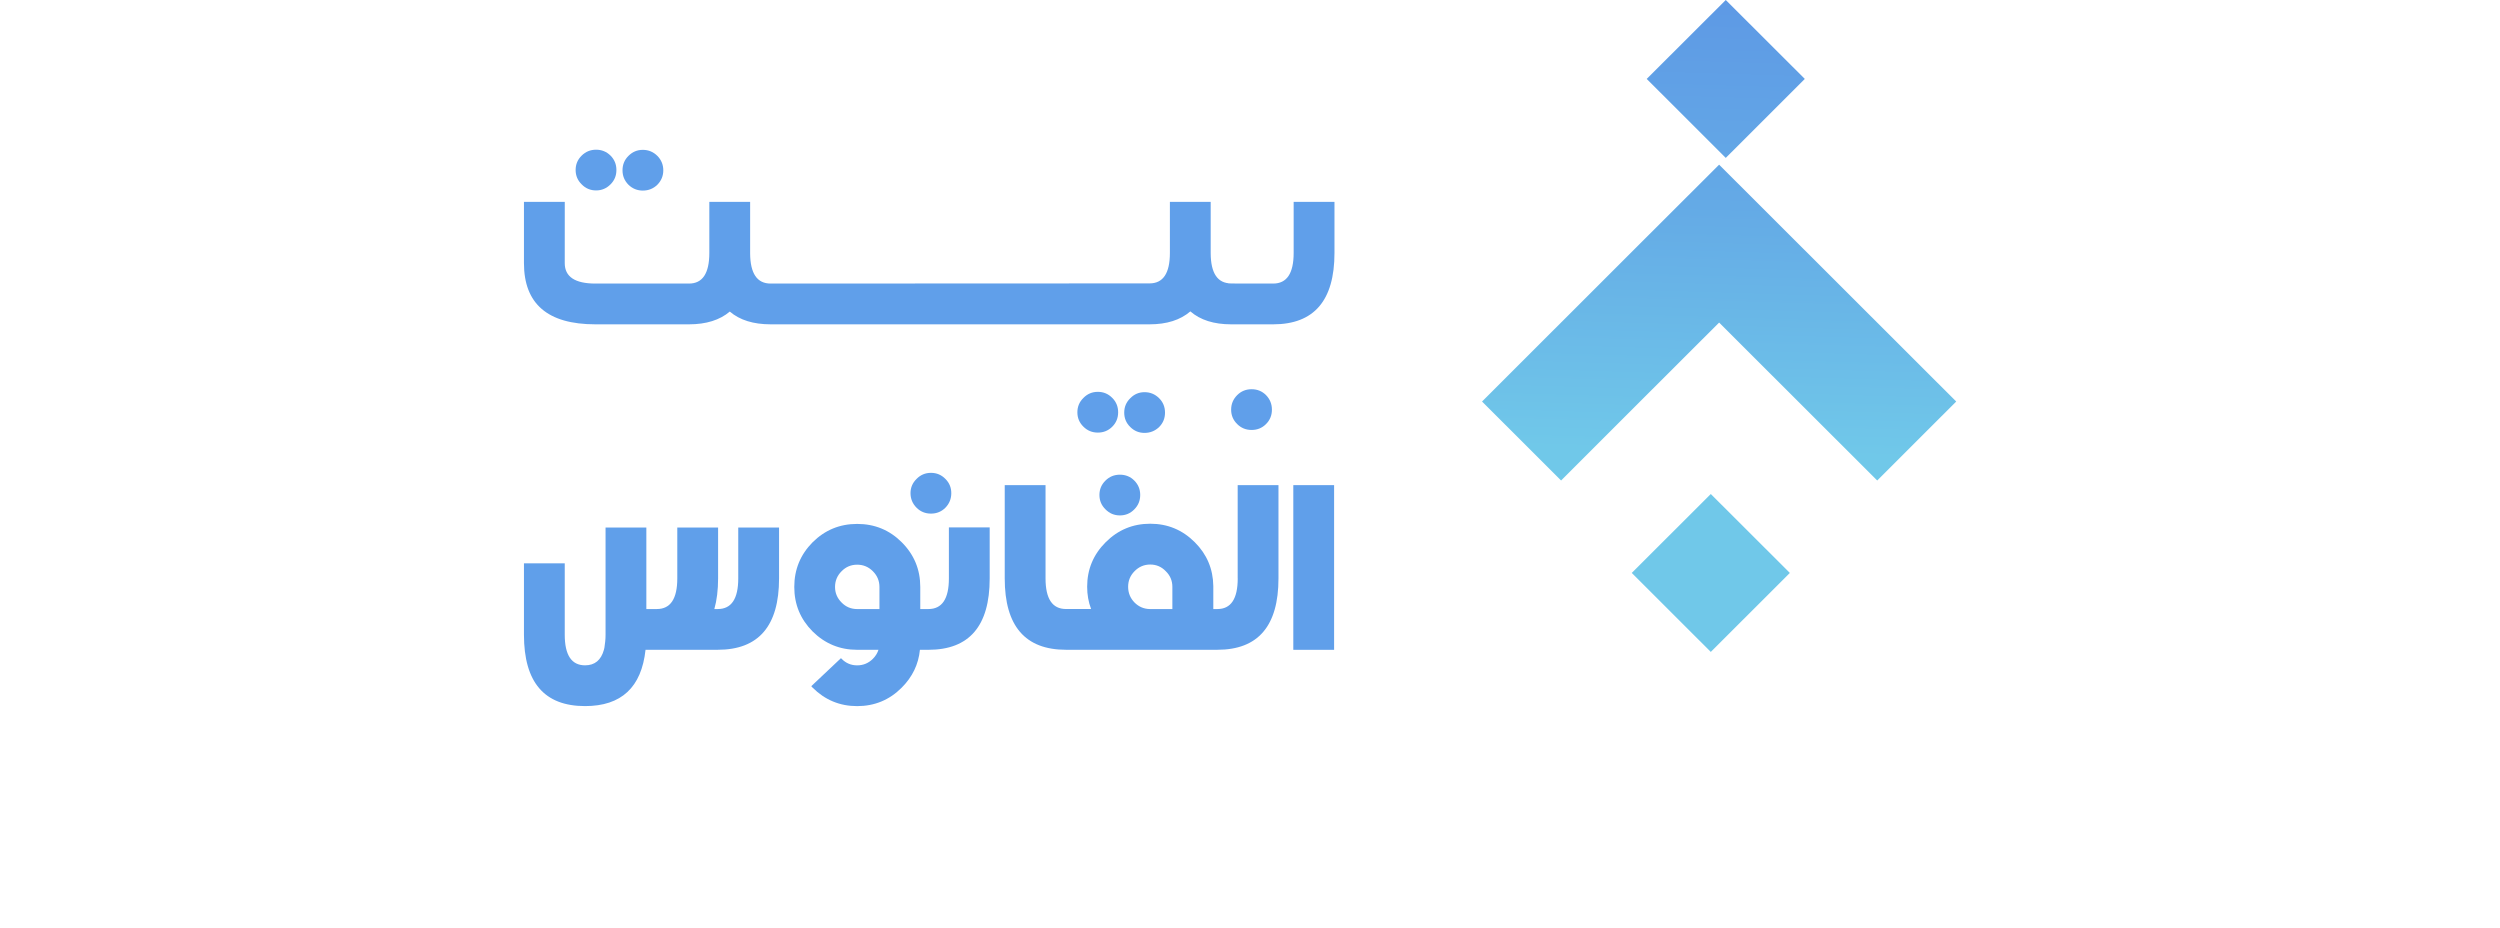 <svg width="167" height="62" viewBox="0 0 167 62" fill="none" xmlns="http://www.w3.org/2000/svg">
<path d="M130.675 26.822L125.398 32.098L114.837 21.548L109.556 26.822L104.281 32.098L99 26.822L104.277 21.548L109.556 16.272L114.837 11L130.675 26.822Z" fill="url(#paint0_linear_3205_1349)"/>
<path d="M119.561 38.272L114.281 43.548L109 38.272L114.281 33L119.561 38.272Z" fill="url(#paint1_linear_3205_1349)"/>
<path d="M49.315 38.64C49.315 40.003 48.859 40.684 47.947 40.684H47.718C47.885 40.094 47.969 39.411 47.969 38.64V35.239H45.243V38.64C45.243 40.003 44.787 40.684 43.876 40.684H43.176V35.238H40.451V42.4C40.451 42.554 40.444 42.703 40.429 42.848C40.414 43.002 40.396 43.141 40.375 43.263L40.342 43.405C40.151 44.097 39.733 44.444 39.083 44.444C38.179 44.444 37.725 43.762 37.725 42.4V37.632H35V42.4C35 45.578 36.361 47.167 39.083 47.167C41.506 47.167 42.852 45.913 43.122 43.405H47.947C50.676 43.405 52.041 41.815 52.041 38.638V35.238H49.315V38.638V38.64Z" fill="#609FEA"/>
<path d="M63.386 38.64C63.386 40.003 62.929 40.684 62.018 40.684H61.474V39.208C61.474 38.042 61.062 37.047 60.237 36.223C59.42 35.406 58.427 34.998 57.26 34.998C56.092 34.998 55.108 35.406 54.283 36.223C53.466 37.047 53.058 38.042 53.058 39.208C53.058 40.375 53.466 41.359 54.283 42.182C55.108 42.998 56.099 43.407 57.26 43.407H58.682C58.609 43.633 58.485 43.833 58.31 44.008C58.017 44.299 57.668 44.446 57.26 44.446C56.851 44.446 56.504 44.3 56.22 44.008L56.177 43.965L54.195 45.835L54.238 45.89L54.281 45.933C55.107 46.756 56.097 47.169 57.258 47.169C58.419 47.169 59.418 46.757 60.235 45.933C60.95 45.219 61.355 44.377 61.451 43.407H62.018C64.746 43.407 66.111 41.817 66.111 38.64V35.228H63.386V38.64ZM58.747 39.253V40.685H57.258C56.85 40.685 56.502 40.54 56.218 40.248C55.925 39.955 55.78 39.61 55.78 39.208C55.78 38.807 55.925 38.45 56.218 38.159C56.502 37.868 56.848 37.721 57.258 37.721C57.668 37.721 58.017 37.867 58.308 38.159C58.601 38.452 58.747 38.8 58.747 39.208V39.251V39.253Z" fill="#609FEA"/>
<path d="M62.19 34.309C62.569 34.309 62.891 34.177 63.152 33.916C63.415 33.647 63.546 33.321 63.546 32.943C63.546 32.565 63.415 32.254 63.152 31.991C62.889 31.722 62.569 31.586 62.19 31.586C61.811 31.586 61.49 31.722 61.227 31.991C60.958 32.254 60.822 32.571 60.822 32.943C60.822 33.315 60.956 33.647 61.227 33.916C61.49 34.179 61.811 34.309 62.19 34.309Z" fill="#609FEA"/>
<path d="M74.81 34.43C75.189 34.43 75.511 34.294 75.772 34.025C76.035 33.762 76.166 33.442 76.166 33.063C76.166 32.685 76.034 32.364 75.772 32.102C75.509 31.839 75.189 31.709 74.81 31.709C74.431 31.709 74.11 31.839 73.847 32.102C73.578 32.364 73.442 32.685 73.442 33.063C73.442 33.442 73.578 33.762 73.847 34.025C74.11 34.294 74.431 34.43 74.81 34.43Z" fill="#609FEA"/>
<path d="M82.68 38.64C82.68 40.003 82.227 40.684 81.322 40.684H81.049V39.152C81.034 38.009 80.623 37.03 79.812 36.221C78.987 35.396 77.995 34.985 76.835 34.985C75.676 34.985 74.684 35.396 73.859 36.221C73.033 37.045 72.622 38.037 72.622 39.195C72.622 39.72 72.709 40.216 72.885 40.682H71.209C70.296 40.682 69.842 40.001 69.842 38.638V32.406H67.116V38.638C67.116 41.817 68.481 43.405 71.209 43.405H81.32C84.043 43.405 85.402 41.815 85.402 38.638V32.406H82.677V38.638L82.68 38.64ZM78.314 39.253V40.685H76.814C76.412 40.679 76.07 40.532 75.785 40.247C75.501 39.955 75.359 39.606 75.359 39.198C75.359 38.79 75.501 38.445 75.785 38.159C76.076 37.86 76.427 37.711 76.835 37.711C77.244 37.711 77.591 37.86 77.876 38.159C78.167 38.443 78.314 38.79 78.314 39.198V39.253Z" fill="#609FEA"/>
<path d="M89.118 32.407H86.393V43.408H89.118V32.407Z" fill="#609FEA"/>
<path d="M76.455 26.197C76.083 26.197 75.766 26.332 75.503 26.601C75.233 26.864 75.098 27.185 75.098 27.563C75.098 27.941 75.232 28.262 75.503 28.525C75.766 28.787 76.083 28.918 76.455 28.918C76.828 28.918 77.16 28.787 77.43 28.525C77.692 28.262 77.823 27.941 77.823 27.563C77.823 27.185 77.692 26.862 77.43 26.601C77.16 26.332 76.834 26.197 76.455 26.197Z" fill="#609FEA"/>
<path d="M73.336 26.175C72.957 26.175 72.637 26.311 72.374 26.58C72.104 26.843 71.969 27.163 71.969 27.542C71.969 27.92 72.104 28.241 72.374 28.503C72.637 28.766 72.957 28.897 73.336 28.897C73.715 28.897 74.037 28.766 74.299 28.503C74.562 28.241 74.692 27.92 74.692 27.542C74.692 27.163 74.562 26.841 74.299 26.58C74.036 26.311 73.715 26.175 73.336 26.175Z" fill="#609FEA"/>
<path d="M83.608 26C83.229 26 82.908 26.131 82.645 26.393C82.376 26.663 82.24 26.988 82.24 27.366C82.24 27.745 82.376 28.065 82.645 28.328C82.908 28.591 83.229 28.721 83.608 28.721C83.987 28.721 84.308 28.591 84.57 28.328C84.833 28.065 84.964 27.745 84.964 27.366C84.964 26.988 84.833 26.663 84.57 26.393C84.308 26.131 83.987 26 83.608 26Z" fill="#609FEA"/>
<path d="M86.416 13.486V16.898C86.416 18.262 85.96 18.942 85.048 18.942H82.903L81.779 18.931H82.242C81.337 18.931 80.881 18.26 80.874 16.918V13.485H78.149V16.897C78.149 18.253 77.696 18.931 76.791 18.931L51.477 18.942C50.572 18.942 50.116 18.268 50.109 16.92V13.486H47.383V16.898C47.383 18.262 46.93 18.942 46.026 18.942H39.771C38.407 18.942 37.725 18.486 37.725 17.576C37.725 17.544 37.727 13.531 37.727 13.486H35C35 13.518 35 17.544 35 17.576C35 20.302 36.591 21.665 39.771 21.665H46.026C47.17 21.665 48.08 21.381 48.751 20.813C49.414 21.381 50.324 21.665 51.477 21.665H76.791C77.937 21.665 78.845 21.378 79.516 20.801C80.18 21.378 81.089 21.665 82.242 21.665H82.86H81.779H85.05C87.779 21.665 89.143 20.076 89.143 16.898V13.486H86.418H86.416Z" fill="#609FEA"/>
<path d="M120.561 5.272L115.281 10.548L110 5.272L115.281 0L120.561 5.272Z" fill="url(#paint2_linear_3205_1349)"/>
<path d="M42.94 12.731C43.319 12.731 43.645 12.601 43.914 12.338C44.177 12.069 44.308 11.748 44.308 11.376C44.308 11.005 44.175 10.678 43.914 10.415C43.645 10.146 43.319 10.01 42.94 10.01C42.561 10.01 42.247 10.146 41.978 10.415C41.715 10.678 41.584 10.998 41.584 11.376C41.584 11.755 41.715 12.069 41.978 12.338C42.247 12.601 42.57 12.731 42.94 12.731Z" fill="#609FEA"/>
<path d="M39.82 12.721C40.192 12.721 40.513 12.586 40.782 12.316C41.052 12.047 41.176 11.733 41.176 11.355C41.176 10.976 41.045 10.656 40.782 10.393C40.513 10.13 40.192 10 39.82 10C39.448 10 39.12 10.13 38.857 10.393C38.588 10.656 38.452 10.976 38.452 11.355C38.452 11.733 38.588 12.055 38.857 12.316C39.12 12.586 39.441 12.721 39.82 12.721Z" fill="#609FEA"/>
<defs>
<linearGradient id="paint0_linear_3205_1349" x1="115.728" y1="-2.697" x2="114.736" y2="30.25" gradientUnits="userSpaceOnUse">
<stop stop-color="#5C95E5"/>
<stop offset="0.5" stop-color="#64AAE6"/>
<stop offset="1" stop-color="#70C8E9"/>
</linearGradient>
<linearGradient id="paint1_linear_3205_1349" x1="115.489" y1="-1.785" x2="114.497" y2="31.163" gradientUnits="userSpaceOnUse">
<stop stop-color="#5C95E5"/>
<stop offset="0.5" stop-color="#64AAE6"/>
<stop offset="1" stop-color="#70C8E9"/>
</linearGradient>
<linearGradient id="paint2_linear_3205_1349" x1="115.54" y1="-3.311" x2="114.548" y2="29.637" gradientUnits="userSpaceOnUse">
<stop stop-color="#5C95E5"/>
<stop offset="0.5" stop-color="#64AAE6"/>
<stop offset="1" stop-color="#70C8E9"/>
</linearGradient>
</defs>
</svg>
